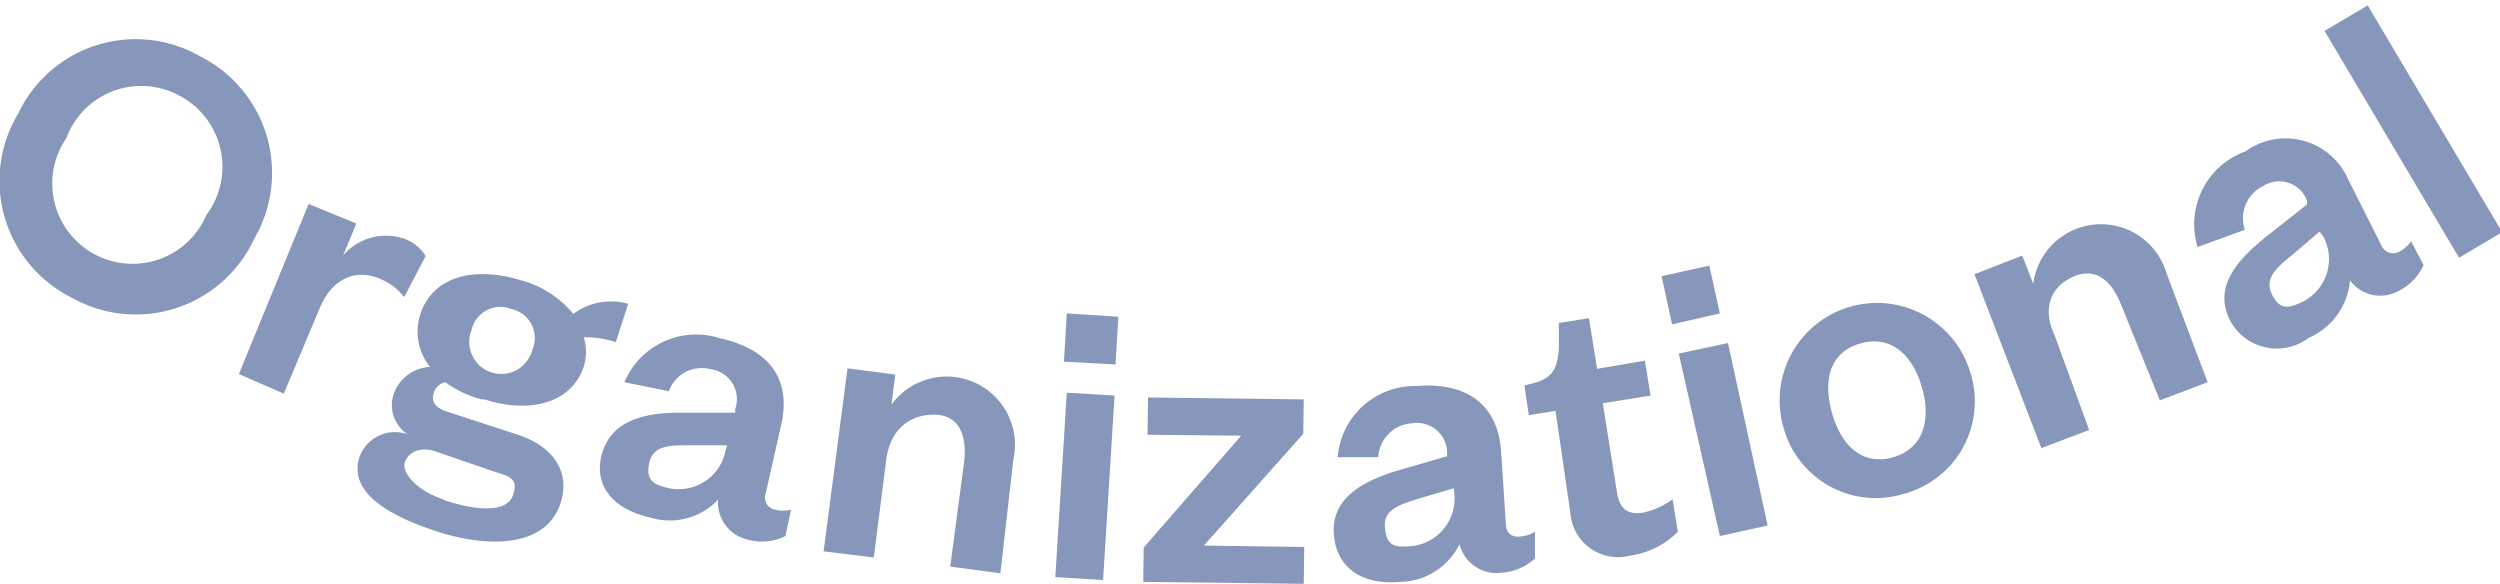 <svg xmlns="http://www.w3.org/2000/svg" viewBox="0 0 52.33 12.23"><defs><style>.cls-1{fill:#8797bc;}</style></defs><title>Asset 19title</title><g id="Layer_2" data-name="Layer 2"><g id="Layer_1-2" data-name="Layer 1"><path class="cls-1" d="M3.75,2a1.67,1.67,0,0,0-2.36.89A1.68,1.68,0,1,0,4.32,4.5,1.68,1.68,0,0,0,3.75,2M1.5,6.23A2.73,2.73,0,0,1,.38,2.38,2.72,2.72,0,0,1,4.21,1.19,2.73,2.73,0,0,1,5.32,5,2.73,2.73,0,0,1,1.5,6.23"/><path class="cls-1" d="M8.46,6.22a1.2,1.2,0,0,0-.52-.39c-.5-.21-1,0-1.26.65L5.94,8.24,5,7.83,6.46,4.27l1,.41-.28.67A1.18,1.18,0,0,1,8.47,5a.87.87,0,0,1,.44.36Z"/><path class="cls-1" d="M10.71,6.47a.62.62,0,0,0-.84.44.67.67,0,1,0,1.27.42.62.62,0,0,0-.43-.86m-1.41,4c.73.24,1.32.25,1.44-.11s-.09-.39-.43-.5L9.09,9.44c-.27-.08-.52,0-.61.22s.23.61.82.8m.78-2.1A2.28,2.28,0,0,1,9.32,8a.33.33,0,0,0-.24.22c-.05.16,0,.31.29.4l1.47.48c.82.27,1.09.85.89,1.44-.3.91-1.49.95-2.63.57s-1.8-.88-1.57-1.56a.79.79,0,0,1,1-.46.73.73,0,0,1-.29-.84A.85.85,0,0,1,9,7.68a1.19,1.19,0,0,1-.2-1.11c.26-.78,1.11-1,2.08-.71A2.14,2.14,0,0,1,12,6.57a1.33,1.33,0,0,1,1.15-.21l-.26.8a2.13,2.13,0,0,0-.67-.1,1.06,1.06,0,0,1,0,.61c-.25.76-1.11,1-2.08.69"/><path class="cls-1" d="M15.22,9.32h-.75c-.46,0-.8,0-.88.37s.1.46.42.53a1,1,0,0,0,1.18-.8Zm.81,1a.26.26,0,0,0,.2.35.74.74,0,0,0,.33,0l-.12.55a1.09,1.09,0,0,1-.77.08.8.8,0,0,1-.64-.84,1.39,1.39,0,0,1-1.43.37c-.79-.18-1.18-.68-1-1.33s.81-.88,1.71-.86l1.08,0,0-.08a.63.63,0,0,0-.51-.83.73.73,0,0,0-.88.46L13.07,8a1.63,1.63,0,0,1,2-.92c1,.22,1.51.83,1.28,1.82Z"/><path class="cls-1" d="M18.29,11.67l-1.05-.13.5-3.83,1,.13-.08.63a1.43,1.43,0,0,1,2.55,1.16L20.94,12l-1.05-.14.29-2.18c.07-.59-.12-1-.63-1s-.92.31-1,.95Z"/><path class="cls-1" d="M22.33,6.56l1.08.07-.06,1-1.08-.06Zm1,1.72-.24,3.86-1-.06.24-3.86Z"/><polygon class="cls-1" points="24.02 9.1 24.03 8.32 27.29 8.36 27.28 9.08 25.2 11.42 27.3 11.45 27.29 12.22 23.93 12.18 23.94 11.46 25.98 9.12 24.02 9.1"/><path class="cls-1" d="M30.43,10.22l-.71.21c-.45.14-.77.24-.73.63s.23.4.56.37a1,1,0,0,0,.89-1.12Zm1.09.74c0,.2.13.29.29.27a.66.66,0,0,0,.32-.1l0,.56a1.15,1.15,0,0,1-.71.3.8.8,0,0,1-.87-.6,1.41,1.41,0,0,1-1.25.79c-.8.07-1.33-.3-1.38-1s.51-1.09,1.37-1.34l1-.29V9.5a.63.63,0,0,0-.73-.64.75.75,0,0,0-.71.71H28a1.62,1.62,0,0,1,1.65-1.49c1-.08,1.69.34,1.77,1.35Z"/><path class="cls-1" d="M32.56,8.6,32,8.69l-.09-.62L32.17,8c.36-.12.43-.33.46-.7l0-.54.63-.1.17,1.06,1-.17.12.73-1,.16.3,1.89c.06.33.23.45.54.4a1.55,1.55,0,0,0,.62-.28l.11.68a1.73,1.73,0,0,1-1,.5,1,1,0,0,1-1.25-.9Z"/><path class="cls-1" d="M36.17,7.18,37,11l-1,.22L35.14,7.4Zm-1.39-1.4,1-.22.22,1L35,6.79Z"/><path class="cls-1" d="M39.63,9.57c.62-.18.8-.76.6-1.46s-.66-1.1-1.29-.92-.79.75-.59,1.46.66,1.1,1.28.92m.21.77a2,2,0,0,1-2.51-1.4,2,2,0,1,1,3.92-1.12,2,2,0,0,1-1.41,2.52"/><path class="cls-1" d="M43.73,9l-1,.38L41.33,5.74l1-.39.23.59a1.43,1.43,0,0,1,2.79-.22L46.21,8l-1,.38-.81-2c-.22-.55-.56-.78-1-.59S42.73,6.42,43,7Z"/><path class="cls-1" d="M48.55,4.85,48,5.32c-.36.29-.61.51-.44.85s.37.28.67.13a1,1,0,0,0,.39-1.37Zm1.29.27a.27.27,0,0,0,.38.15.74.74,0,0,0,.25-.22l.26.5a1.13,1.13,0,0,1-.54.55.79.79,0,0,1-1-.23,1.44,1.44,0,0,1-.86,1.2,1.11,1.11,0,0,1-1.65-.36c-.33-.66.06-1.2.76-1.76l.85-.67,0-.08a.62.62,0,0,0-.91-.31.75.75,0,0,0-.39.92L46,5.17a1.62,1.62,0,0,1,1-2,1.43,1.43,0,0,1,2.15.58Z"/><rect class="cls-1" x="49.94" y="-0.12" width="1.05" height="5.52" transform="matrix(0.86, -0.51, 0.51, 0.86, 5.77, 26.22)"/></g></g></svg>
